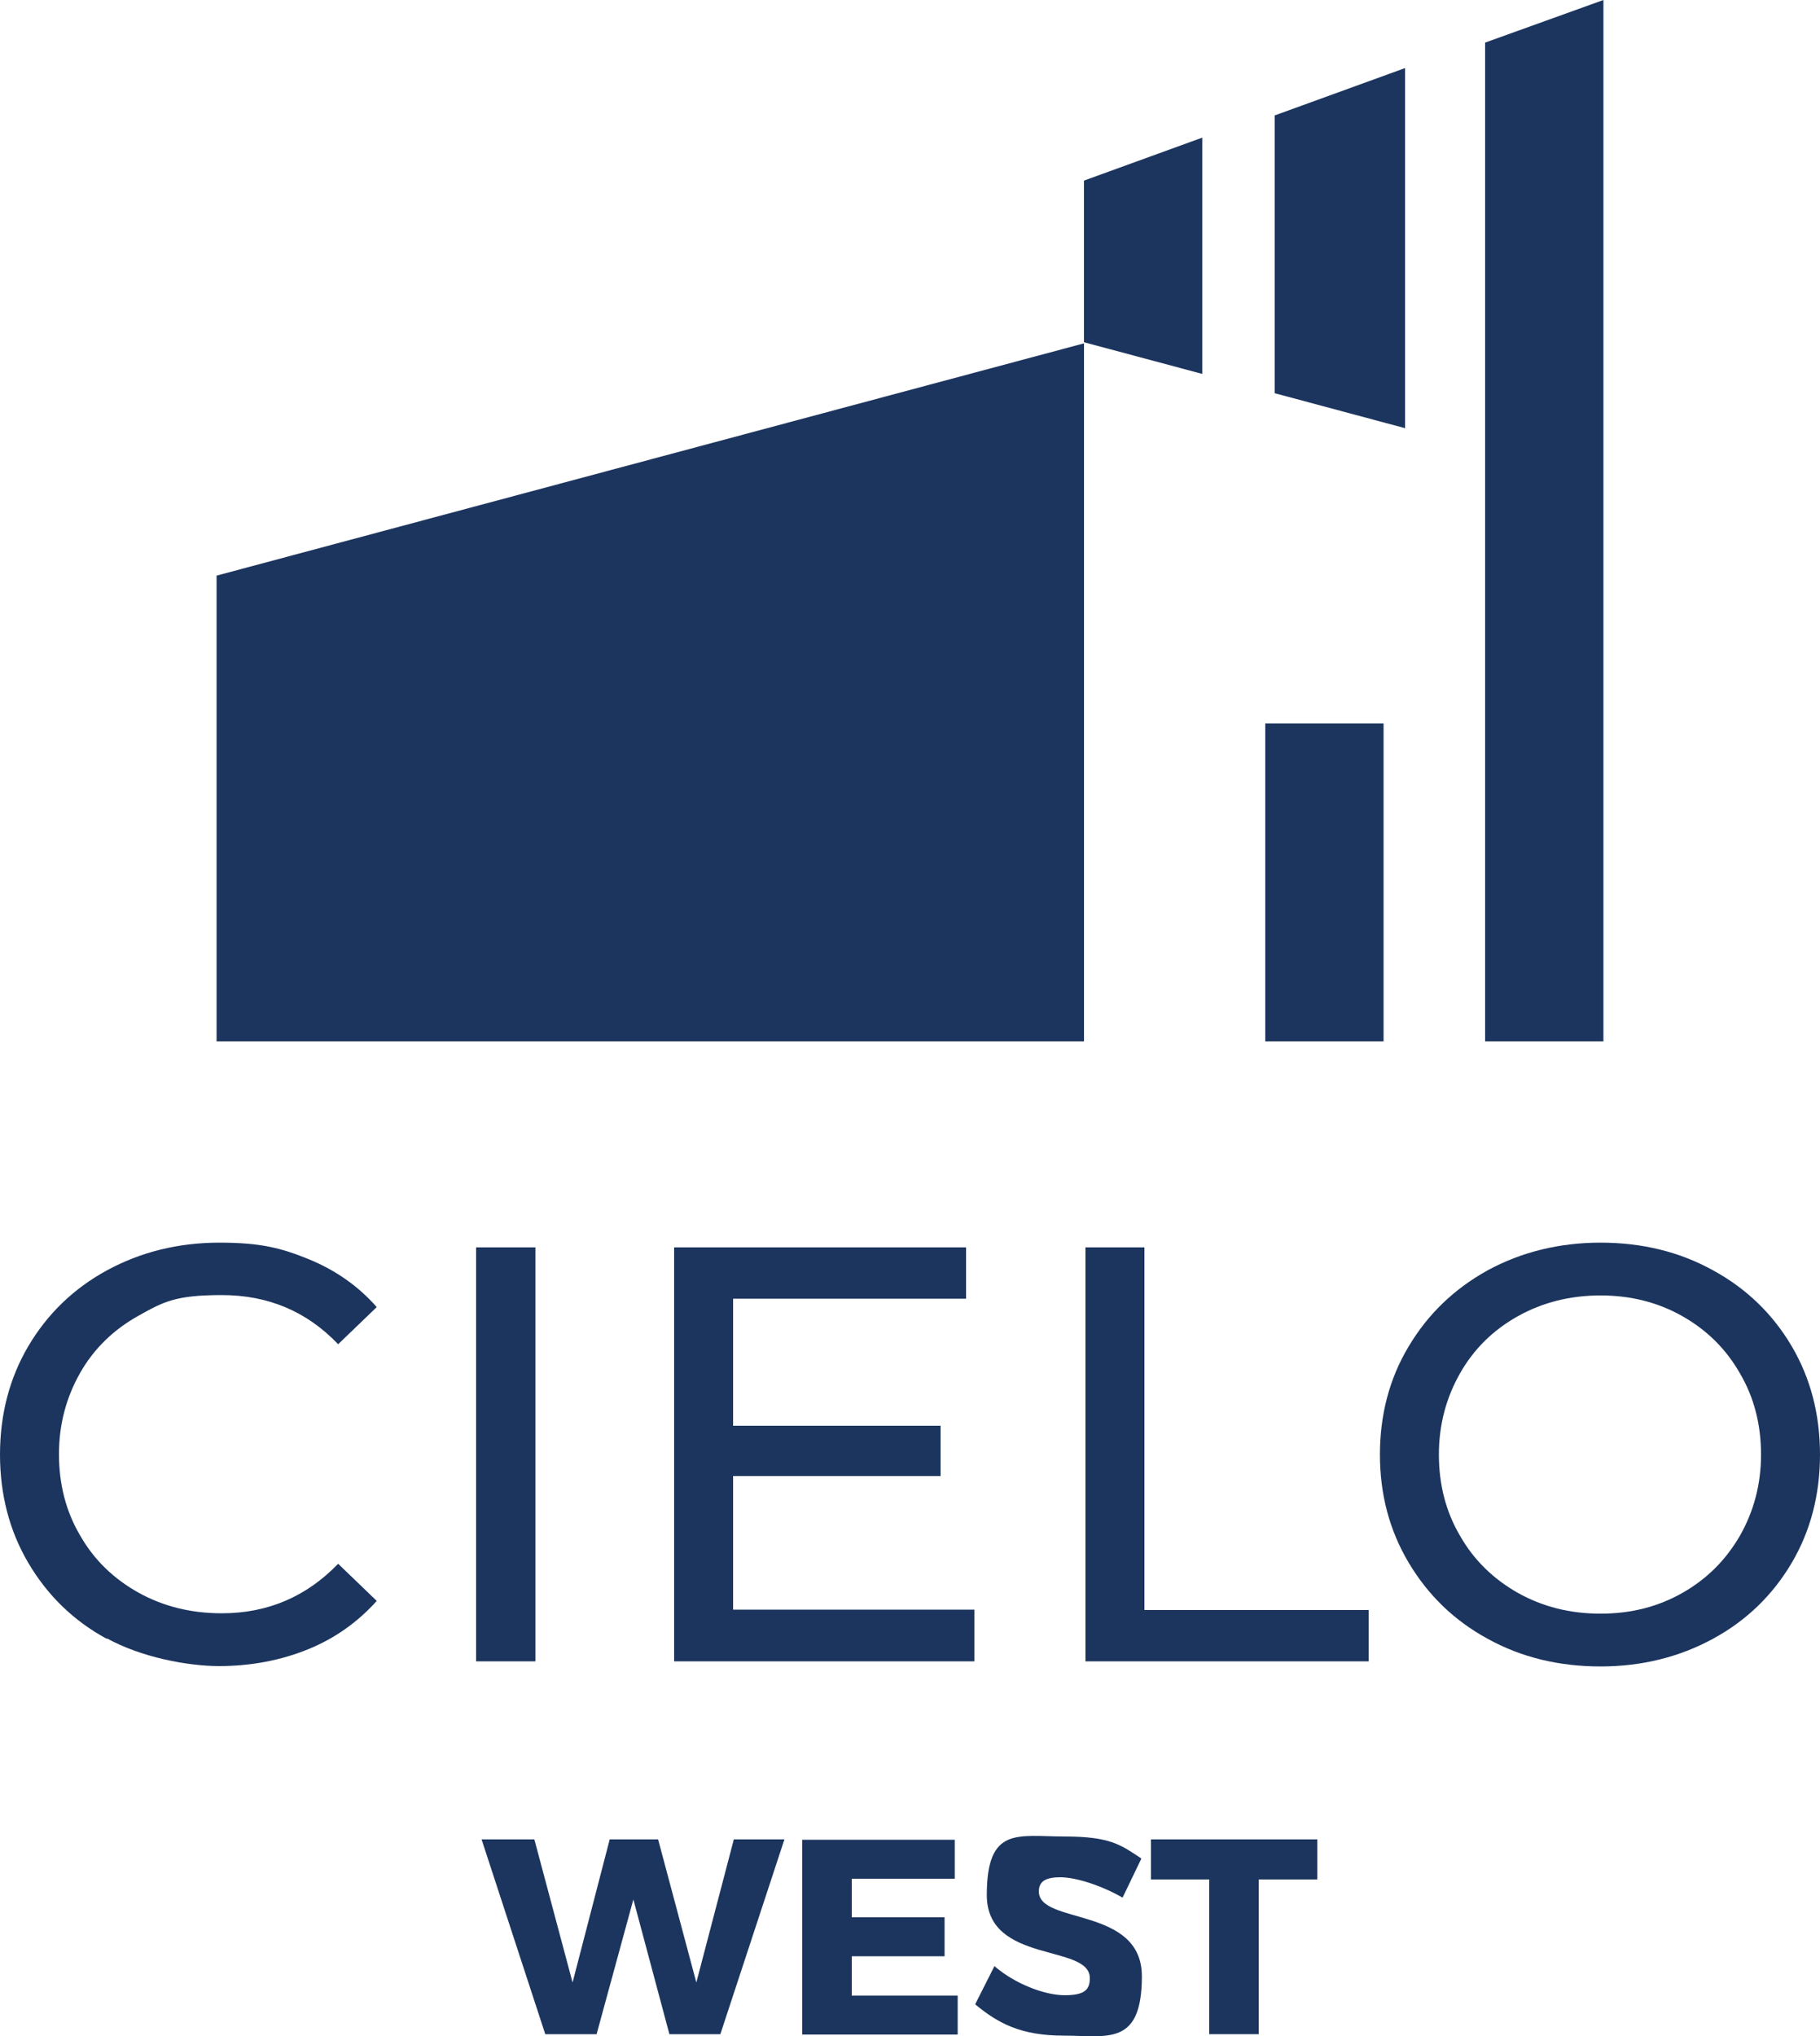 <?xml version="1.0" encoding="UTF-8"?>
<svg xmlns="http://www.w3.org/2000/svg" version="1.1" viewBox="0 0 500 559.2">
  <defs>
    <style>
      .cls-1 {
        fill: #1c355e;
      }
    </style>
  </defs>
  <!-- Generator: Adobe Illustrator 28.7.1, SVG Export Plug-In . SVG Version: 1.2.0 Build 142)  -->
  <g>
    <g id="Layer_1">
      <g id="Layer_1-2" data-name="Layer_1">
        <g>
          <g>
            <g>
              <path class="cls-1" d="M29.3,450.1c-9.2-5-16.3-12-21.5-20.8C2.6,420.5,0,410.5,0,399.5s2.6-21,7.8-29.8c5.2-8.8,12.4-15.8,21.6-20.8,9.2-5,19.5-7.6,30.9-7.6s17,1.5,24.4,4.5c7.4,3,13.7,7.4,18.8,13.2l-10.6,10.2c-8.6-9-19.2-13.5-32-13.5s-16.1,1.9-22.9,5.7c-6.8,3.8-12.2,9-16,15.7s-5.8,14.1-5.8,22.3,1.9,15.7,5.8,22.3c3.8,6.7,9.2,11.9,16,15.7,6.8,3.8,14.5,5.7,22.9,5.7,12.7,0,23.3-4.6,32-13.6l10.6,10.2c-5.2,5.8-11.5,10.3-18.9,13.3s-15.6,4.6-24.4,4.6-21.6-2.5-30.8-7.6h0Z"/>
              <path class="cls-1" d="M130.8,342.6h16.3v113.7h-16.3v-113.7h0Z"/>
              <path class="cls-1" d="M267.7,442.2v14.1h-82.5v-113.7h80.2v14.1h-64v34.9h57v13.8h-57v36.7h66.3Z"/>
              <path class="cls-1" d="M298.1,342.6h16.3v99.6h61.6v14.1h-77.8v-113.7h-.1Z"/>
              <path class="cls-1" d="M408.7,450.1c-9.2-5-16.4-12-21.7-20.9-5.3-8.9-7.9-18.8-7.9-29.7s2.6-20.9,7.9-29.7c5.3-8.9,12.5-15.8,21.7-20.9,9.2-5,19.6-7.6,31-7.6s21.7,2.5,30.9,7.6c9.2,5,16.4,12,21.6,20.8s7.8,18.8,7.8,29.8-2.6,21-7.8,29.8c-5.2,8.8-12.4,15.8-21.6,20.8s-19.5,7.6-30.9,7.6-21.8-2.5-31-7.6h0ZM462.2,437.5c6.7-3.8,11.9-9,15.8-15.7,3.8-6.7,5.8-14.1,5.8-22.3s-1.9-15.7-5.8-22.3c-3.8-6.7-9.1-11.9-15.8-15.7-6.7-3.8-14.2-5.7-22.5-5.7s-15.9,1.9-22.7,5.7c-6.8,3.8-12.1,9-15.9,15.7s-5.8,14.1-5.8,22.3,1.9,15.7,5.8,22.3c3.8,6.7,9.2,11.9,15.9,15.7,6.8,3.8,14.3,5.7,22.7,5.7s15.8-1.9,22.5-5.7Z"/>
            </g>
            <g>
              <rect class="cls-1" x="347.6" y="198.7" width="32.5" height="87.3"/>
              <polygon class="cls-1" points="59.5 158.1 59.5 286 297.8 286 297.8 94.3 59.5 158.1"/>
              <polygon class="cls-1" points="350.2 31.7 350.2 108 386 117.6 386 18.7 350.2 31.7"/>
              <polygon class="cls-1" points="408 286 440.5 286 440.5 133.5 440.5 0 408 11.7 408 286"/>
              <polygon class="cls-1" points="297.8 49.6 297.8 94 330.3 102.7 330.3 37.8 297.8 49.6"/>
            </g>
          </g>
          <g>
            <path class="cls-1" d="M183.9,558.7l-9.9-37-10.1,37h-14.1l-17.5-53.5h14.5l10.5,39.3,10.2-39.3h13.3l10.5,39.3,10.3-39.3h13.9l-17.6,53.5h-14,0Z"/>
            <path class="cls-1" d="M234,516v10.6h25.5v10.7h-25.5v10.8h29.1v10.7h-42.7v-53.5h41.9v10.7h-28.3Z"/>
            <path class="cls-1" d="M313.5,510.6l-5.1,10.6c-5.7-3.3-12.8-5.6-17.1-5.6s-5.9,1.3-5.9,3.9c0,9.2,28.3,4,28.3,23.3s-9.5,16.3-21.4,16.3-18.1-3.4-24.4-8.6l5.3-10.5c5.5,4.8,13.7,8,19.3,8s6.9-1.6,6.9-4.7c0-9.5-28.3-3.8-28.3-22.8s8.5-16.1,21.3-16.1,15.6,2.4,21.1,6v.2Z"/>
            <path class="cls-1" d="M345.8,516.2v42.5h-13.6v-42.5h-16v-11h45.7v11h-16.1Z"/>
          </g>
        </g>
      </g>
    </g>
  </g>
</svg>